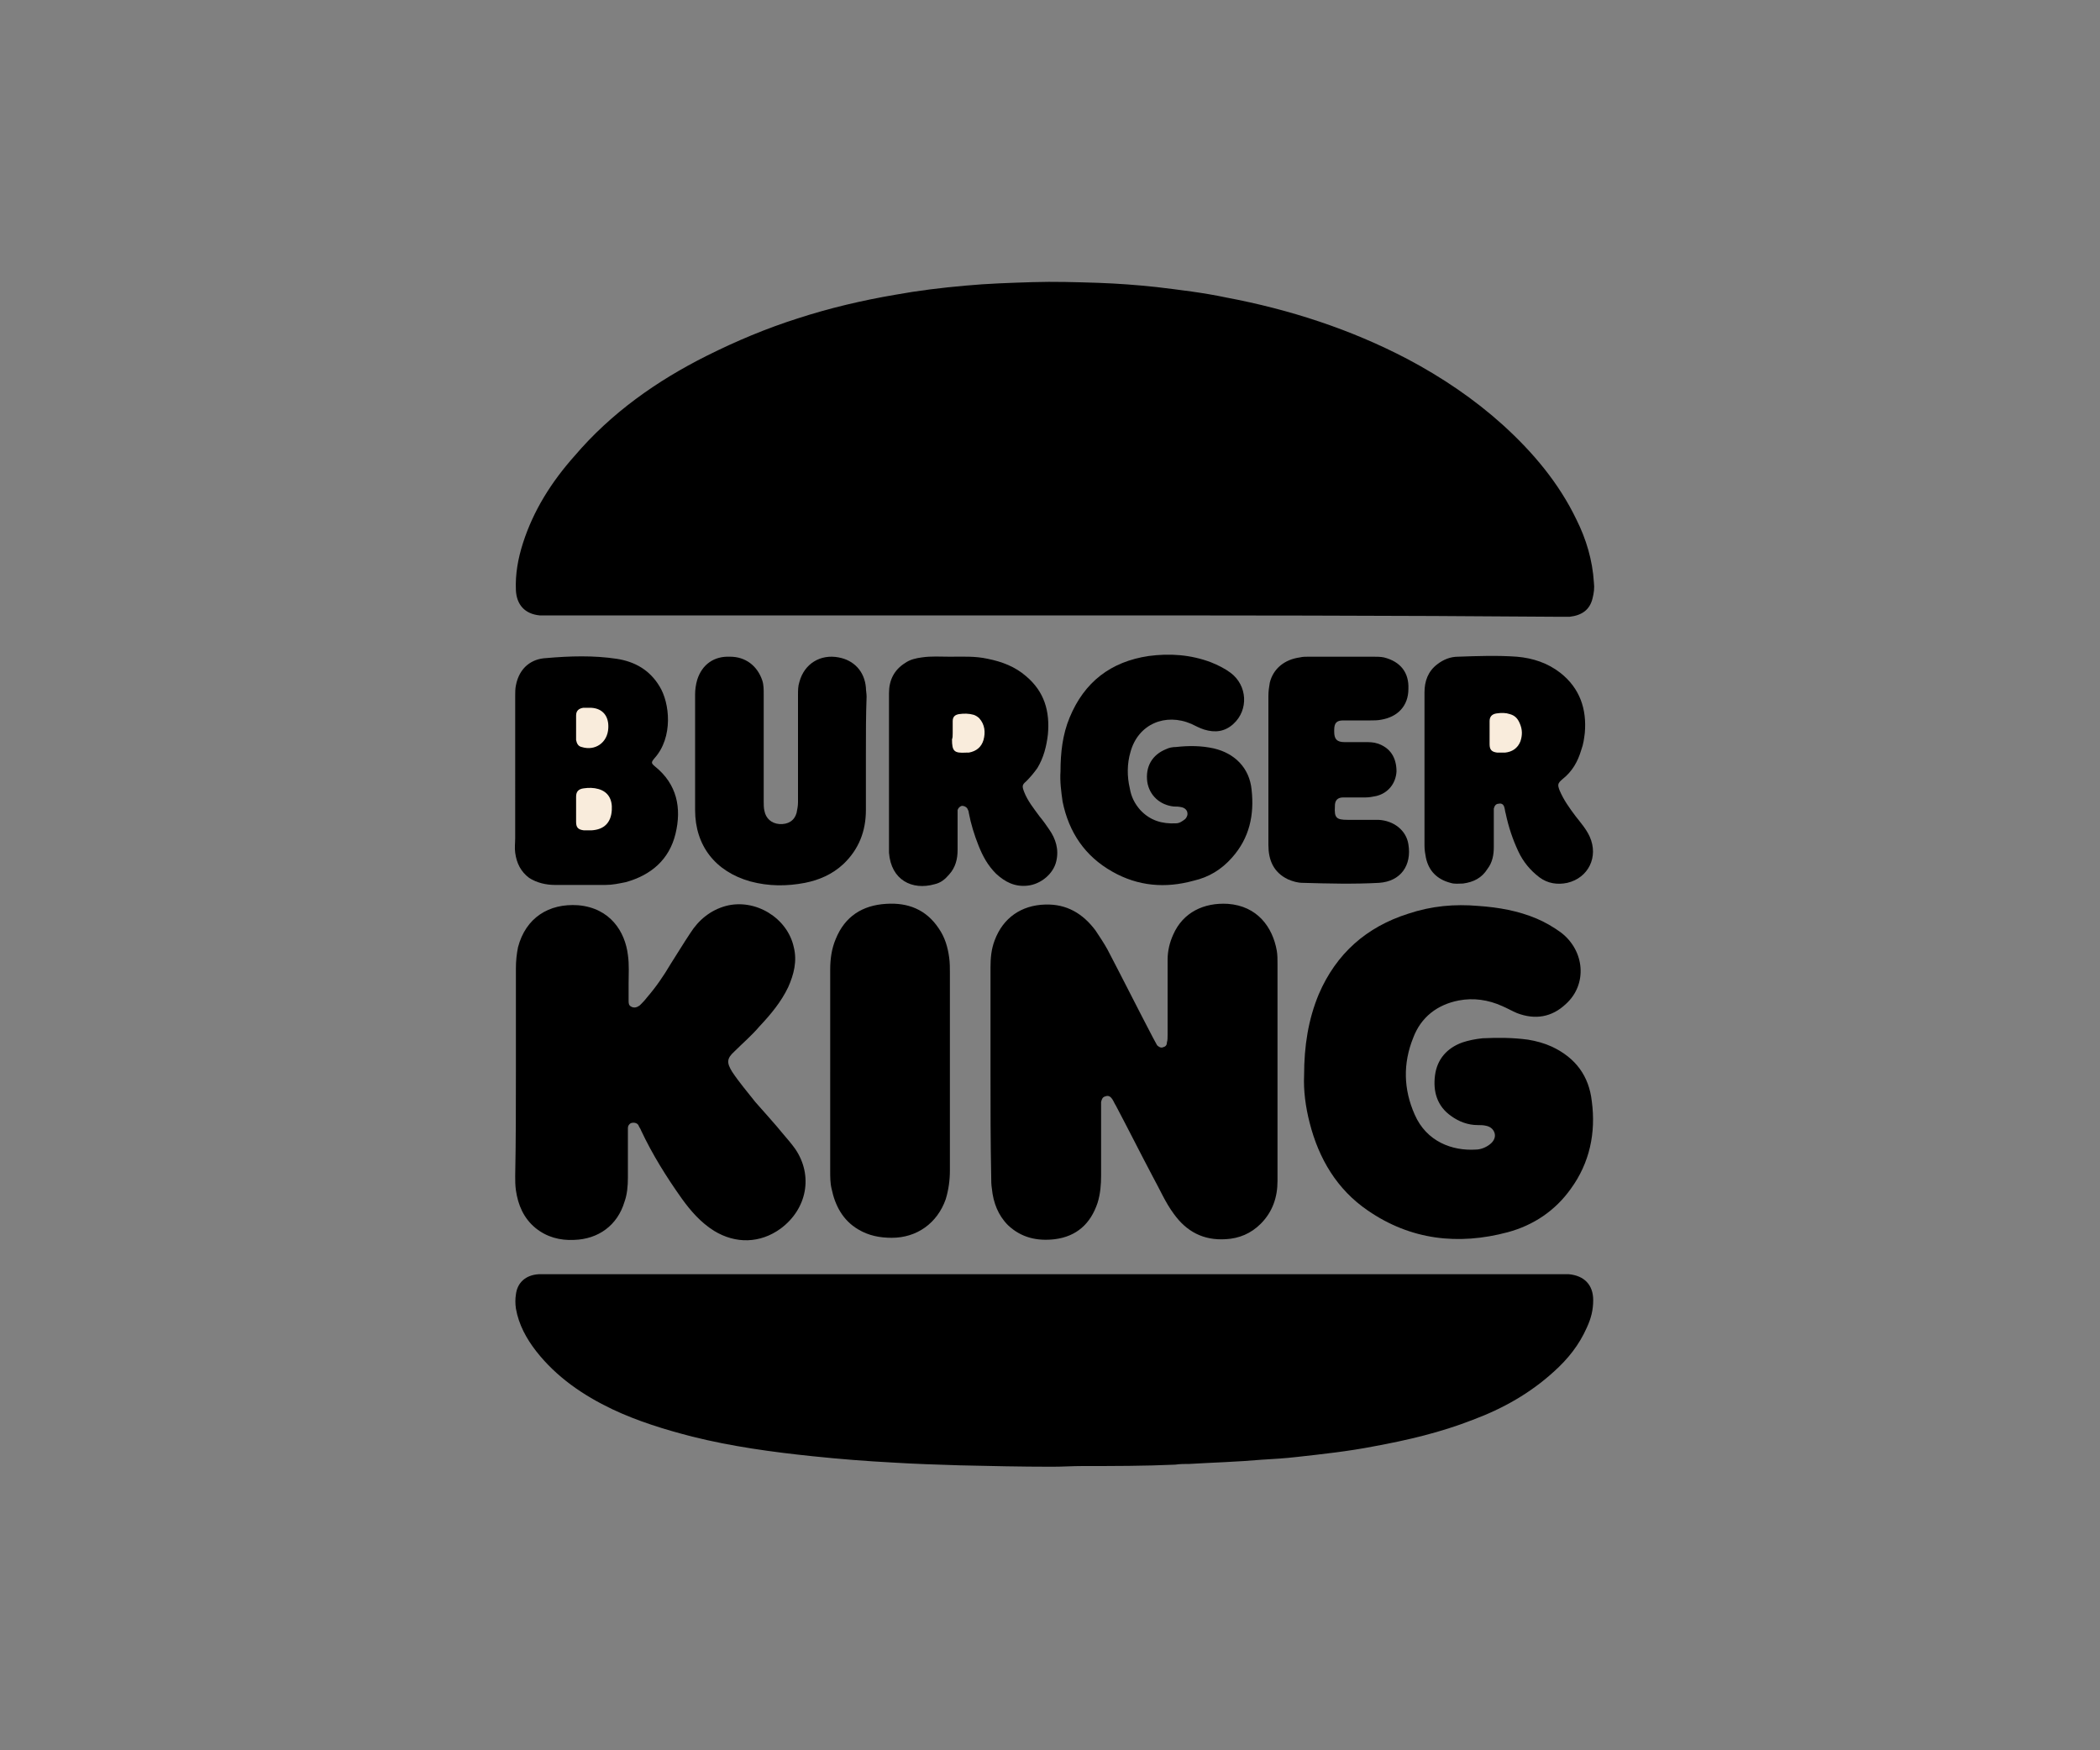 <?xml version="1.0" encoding="utf-8"?>
<!-- Generator: Adobe Illustrator 24.0.3, SVG Export Plug-In . SVG Version: 6.00 Build 0)  -->
<svg version="1.1" id="Capa_1" xmlns="http://www.w3.org/2000/svg" xmlns:xlink="http://www.w3.org/1999/xlink" x="0px" y="0px"
	 viewBox="0 0 300 250" style="enable-background:new 0 0 300 250;" xml:space="preserve">
<rect x="0" y="0" width="300" height="250" fill="#808080" stroke="none"/>
<style type="text/css">
	.st0{fill:#F9ECDC;}
</style>
<g>
	<path d="M150.5,87.9c-24.1,0-48.2,0-72.2,0c-0.4,0-0.8,0-1.2,0c-2.1-0.2-3.3-1.5-3.4-3.6c-0.1-2.3,0.3-4.5,1-6.7
		c1.5-4.7,4.1-8.8,7.4-12.5C87.3,59,93.8,54.4,101,50.8c4.2-2.1,8.5-3.9,12.9-5.3c4.6-1.5,9.3-2.6,14-3.4c3.3-0.6,6.6-1,10-1.3
		c3.2-0.3,6.4-0.4,9.6-0.5c3.1-0.1,6.2,0,9.4,0.1c2.8,0.1,5.5,0.3,8.3,0.6c3.3,0.4,6.7,0.8,10,1.5c9,1.7,17.7,4.5,25.9,8.8
		c4.9,2.6,9.5,5.7,13.6,9.4c4.3,3.9,8,8.3,10.5,13.5c1.4,2.8,2.3,5.8,2.5,9c0.1,0.8,0,1.5-0.2,2.3c-0.4,1.6-1.5,2.4-3.3,2.6
		c-0.4,0-0.7,0-1.1,0C198.8,87.9,174.6,87.9,150.5,87.9z"/>
	<path d="M150.6,182c24.1,0,48.1,0,72.2,0c0.4,0,0.9,0,1.3,0c2.2,0.2,3.5,1.5,3.5,3.7c0,1.4-0.3,2.6-0.9,3.9
		c-1.1,2.5-2.7,4.5-4.7,6.3c-3.4,3.1-7.3,5.3-11.6,6.9c-4.6,1.8-9.3,2.9-14.2,3.8c-3.6,0.7-7.3,1.1-10.9,1.5
		c-1.7,0.2-3.4,0.3-5.1,0.4c-3.4,0.3-6.9,0.4-10.3,0.6c-0.7,0-1.3,0-2,0.1c-4.4,0.2-8.8,0.2-13.2,0.2c-1.5,0-2.9,0.1-4.4,0.1
		c-4.4,0-8.8-0.1-13.2-0.2c-3.2-0.1-6.4-0.2-9.6-0.4c-3.8-0.2-7.6-0.5-11.4-0.9c-5.8-0.6-11.6-1.4-17.2-2.8c-3.9-1-7.8-2.2-11.4-3.9
		c-4.2-2-8-4.6-10.9-8.3c-1.4-1.8-2.5-3.8-2.9-6.1c-0.1-0.7-0.1-1.4,0-2c0.2-1.7,1.4-2.8,3.3-2.9c0.4,0,0.8,0,1.2,0
		C102.3,182,126.5,182,150.6,182z"/>
	<path d="M141.5,153.2c0-5,0-10,0-15c0-1.3,0.1-2.6,0.6-3.9c1.2-3.2,3.8-5,7.2-5.1c3.1-0.1,5.4,1.3,7.2,3.7c0.6,0.9,1.2,1.8,1.7,2.7
		c2.2,4.2,4.3,8.4,6.5,12.6c0.2,0.4,0.4,0.7,0.6,1.1c0.2,0.2,0.5,0.4,0.8,0.3c0.4-0.1,0.6-0.3,0.6-0.7c0.1-0.3,0.1-0.7,0.1-1.1
		c0-3.6,0-7.1,0-10.7c0-1.3,0.3-2.5,0.8-3.6c1.4-3.2,4.4-4.6,7.8-4.4c4.2,0.3,6.4,3.3,7,6.7c0.1,0.6,0.1,1.2,0.1,1.8
		c0,10.4,0,20.7,0,31.1c0,2.3-0.7,4.4-2.4,6.1c-1.4,1.4-3.1,2.1-5,2.2c-3.2,0.2-5.6-1.1-7.4-3.6c-1.2-1.6-2-3.5-3-5.3
		c-1.8-3.4-3.5-6.8-5.3-10.2c-0.2-0.3-0.3-0.6-0.5-0.9c-0.2-0.3-0.5-0.6-1-0.4c-0.4,0.1-0.5,0.4-0.6,0.8c0,0.3,0,0.7,0,1
		c0,3.2,0,6.3,0,9.5c0,1.3-0.1,2.6-0.5,3.9c-1,3-3,4.8-6.1,5.2c-2.5,0.3-4.8-0.2-6.7-2c-1.4-1.4-2.1-3.2-2.3-5.2
		c-0.1-0.6-0.1-1.2-0.1-1.8C141.5,163.1,141.5,158.2,141.5,153.2z"/>
	<path d="M73.7,153.1c0-4.9,0-9.9,0-14.8c0-1,0.1-2,0.3-3c1.1-4.2,4.4-6.3,8.6-6c4.6,0.4,6.7,3.8,7.1,7.1c0.2,1.4,0.1,2.7,0.1,4.1
		c0,0.8,0,1.6,0,2.4c0,0.4,0,0.7,0.4,0.9c0.4,0.2,0.8,0.1,1.2-0.2c0.4-0.4,0.7-0.7,1-1.1c1.3-1.5,2.4-3.1,3.4-4.8
		c0.9-1.4,1.8-2.9,2.8-4.4c1.2-1.9,2.9-3.3,5.1-3.9c4.2-1.1,8.8,1.7,9.7,5.9c0.5,2,0,3.9-0.8,5.7c-1,2.1-2.5,3.9-4.1,5.6
		c-1.1,1.3-2.4,2.4-3.6,3.6c-1.1,1-1.1,1.6-0.3,2.9c1,1.5,2.2,2.9,3.3,4.3c1.3,1.5,2.7,3,4,4.6c0.6,0.7,1.2,1.4,1.7,2.1
		c2.6,3.8,1.7,8.6-2.1,11.4c-2.9,2.1-6.4,2.2-9.5,0.3c-1.9-1.2-3.3-2.8-4.6-4.6c-2.2-3.1-4.2-6.3-5.8-9.7c-0.1-0.3-0.3-0.5-0.4-0.8
		c-0.2-0.3-0.6-0.4-1-0.3c-0.3,0.1-0.5,0.4-0.5,0.7c0,0.3,0,0.6,0,0.9c0,2.1,0,4.1,0,6.2c0,1.2-0.1,2.4-0.5,3.5
		c-1,3.3-3.7,5.3-7.2,5.4c-2,0.1-3.9-0.4-5.5-1.7c-1.7-1.4-2.5-3.3-2.8-5.4c-0.1-0.7-0.1-1.4-0.1-2C73.7,163,73.7,158,73.7,153.1z"
		/>
	<path d="M186.3,153.6c0-4.2,0.6-8,2.1-11.6c2.5-5.8,6.8-9.6,12.8-11.5c3.3-1.1,6.6-1.4,10-1.1c2.9,0.2,5.7,0.7,8.3,1.8
		c1.2,0.5,2.4,1.2,3.5,2c3.4,2.6,3.8,7.4,0.7,10.2c-2,1.9-4.4,2.3-7,1.3c-0.7-0.3-1.4-0.7-2.1-1c-2-0.9-4.1-1.2-6.2-0.8
		c-3.1,0.6-5.4,2.4-6.5,5.3c-1.5,3.7-1.4,7.4,0.2,11c1.7,3.9,5.4,5.2,8.7,5c0.7,0,1.5-0.3,2.1-0.8c0.5-0.4,0.8-1,0.6-1.6
		c-0.2-0.6-0.7-0.9-1.2-1c-0.4-0.1-0.8-0.1-1.2-0.1c-1.4,0-2.7-0.5-3.8-1.3c-2-1.4-2.6-3.5-2.3-5.8c0.3-2.3,1.7-3.9,3.9-4.7
		c0.9-0.3,1.9-0.5,2.9-0.6c2.2-0.1,4.3-0.1,6.5,0.2c1.2,0.2,2.3,0.5,3.4,1c3.4,1.6,5.3,4.2,5.7,7.8c0.6,4.5-0.3,8.8-3,12.5
		c-2.2,3.1-5.3,5.2-9,6.2c-7.1,1.9-13.9,1.1-20-3.1c-4.4-3-7-7.4-8.3-12.5C186.5,158.1,186.2,155.7,186.3,153.6z"/>
	<path d="M118.6,153.1c0-4.9,0-9.7,0-14.6c0-1.5,0.2-3,0.8-4.4c1.3-3.2,3.8-4.8,7.2-5c3.1-0.2,5.7,0.8,7.5,3.5
		c0.9,1.3,1.3,2.7,1.5,4.2c0.1,0.7,0.1,1.5,0.1,2.2c0,9.4,0,18.8,0,28.2c0,1.4-0.2,2.8-0.6,4.1c-1.2,3.4-4.1,5.5-7.7,5.5
		c-1.7,0-3.3-0.3-4.8-1.2c-2.2-1.3-3.3-3.4-3.8-5.8c-0.2-0.8-0.2-1.7-0.2-2.6C118.6,162.7,118.6,157.9,118.6,153.1z"/>
	<path d="M151.5,110.2c0-2.7,0.3-5.3,1.3-7.7c2.1-5.1,5.9-8,11.3-8.8c3-0.4,6-0.2,8.9,0.9c1,0.4,2,0.9,2.8,1.5
		c2.4,1.8,2.6,5.3,0.4,7.3c-1.2,1.1-2.6,1.3-4.2,0.8c-0.6-0.2-1.2-0.5-1.8-0.8c-3.7-1.6-7.6,0-8.7,4c-0.5,1.7-0.5,3.5-0.1,5.2
		c0.2,1.2,0.7,2.2,1.5,3.1c1.4,1.5,3.1,2,5.1,1.9c0.5,0,0.9-0.3,1.3-0.6c0.6-0.6,0.4-1.5-0.5-1.7c-0.4-0.1-0.8-0.1-1.1-0.1
		c-2-0.2-3.5-1.6-3.8-3.5c-0.3-2.2,0.7-3.9,2.7-4.7c0.4-0.2,0.9-0.3,1.4-0.3c1.8-0.2,3.6-0.2,5.4,0.2c3,0.7,5.1,2.8,5.4,5.9
		c0.4,3.6-0.3,6.9-2.8,9.7c-1.5,1.7-3.3,2.8-5.5,3.3c-4,1.1-7.9,0.8-11.6-1.3c-3.9-2.2-6.2-5.6-7.1-10
		C151.6,113.1,151.4,111.6,151.5,110.2z"/>
	<path d="M203.5,110.1c0-3.7,0-7.4,0-11.2c0-1.6,0.5-3,1.8-4c0.9-0.7,1.9-1.1,3-1.1c2.8-0.1,5.6-0.2,8.4,0c2.3,0.2,4.4,0.9,6.2,2.3
		c2.8,2.2,3.8,5.2,3.5,8.6c-0.1,0.8-0.2,1.6-0.5,2.4c-0.5,1.7-1.3,3.1-2.7,4.2c-0.7,0.6-0.7,0.8-0.4,1.6c0.6,1.4,1.4,2.5,2.3,3.7
		c0.7,0.9,1.5,1.8,2,2.9c1.3,2.9-0.2,5.9-3.2,6.6c-1.4,0.3-2.8,0.1-4-0.8c-1.3-1-2.3-2.2-3-3.7c-0.8-1.7-1.4-3.5-1.8-5.4
		c-0.1-0.3-0.1-0.6-0.2-0.9c-0.1-0.4-0.4-0.6-0.8-0.5c-0.4,0-0.6,0.3-0.7,0.7c0,0.2,0,0.5,0,0.7c0,1.6,0,3.2,0,4.8
		c0,1.1-0.2,2.2-0.9,3.1c-0.8,1.3-2,1.9-3.5,2.1c-0.6,0-1.2,0.1-1.8-0.1c-1.9-0.5-3.1-1.7-3.5-3.6c-0.1-0.5-0.2-1.1-0.2-1.7
		C203.5,117.3,203.5,113.7,203.5,110.1C203.5,110.1,203.5,110.1,203.5,110.1z"/>
	<path d="M135.7,93.8c1.9,0,3.6-0.1,5.4,0.3c2,0.4,3.9,1.1,5.5,2.5c2.6,2.2,3.4,5,3.1,8.3c-0.2,1.7-0.6,3.3-1.5,4.8
		c-0.5,0.7-1,1.3-1.6,1.9c-0.6,0.5-0.6,0.7-0.3,1.5c0.5,1.3,1.4,2.4,2.2,3.5c0.5,0.6,1,1.3,1.4,1.9c0.9,1.3,1.4,2.8,1,4.5
		c-0.4,1.8-2.2,3.3-4.1,3.5c-1.8,0.2-3.2-0.5-4.5-1.7c-1.2-1.2-1.9-2.5-2.5-4c-0.6-1.5-1.1-3.1-1.4-4.7c0-0.2-0.1-0.4-0.2-0.6
		c-0.2-0.3-0.5-0.4-0.8-0.4c-0.3,0.1-0.5,0.3-0.6,0.6c0,0.2,0,0.5,0,0.7c0,1.7,0,3.3,0,5c0,1.3-0.3,2.5-1.2,3.5
		c-0.6,0.7-1.2,1.2-2.1,1.4c-3.2,0.9-6.2-0.6-6.5-4.5c0-0.1,0-0.2,0-0.3c0-7.5,0-15,0-22.5c0-1.8,0.7-3.3,2.3-4.3
		c0.7-0.5,1.6-0.7,2.4-0.8C133,93.7,134.4,93.8,135.7,93.8z"/>
	<path d="M73.6,110c0-3.5,0-7.1,0-10.6c0-0.5,0-1,0.1-1.5c0.5-2.6,2.3-3.8,4.3-3.9c3.4-0.3,6.8-0.4,10.1,0.1
		c2.6,0.4,4.7,1.6,6.1,3.9c1.5,2.4,2,7.3-0.7,10.3c-0.5,0.6-0.5,0.7,0.1,1.2c3.1,2.5,3.8,5.9,2.9,9.6c-0.9,3.7-3.5,5.9-7.1,6.9
		c-1,0.2-1.9,0.4-2.9,0.4c-2.4,0-4.8,0-7.2,0c-1.3,0-2.6-0.3-3.7-1c-1.2-0.9-1.8-2.1-2-3.6c-0.1-0.7,0-1.4,0-2.1
		C73.6,116.3,73.6,113.1,73.6,110z"/>
	<path d="M123.7,107.6c0,2.7,0,5.4,0,8.1c0,3-1,5.6-3.2,7.7c-1.6,1.5-3.5,2.3-5.5,2.7c-2.6,0.5-5.2,0.5-7.8-0.2
		c-5-1.4-7.9-5.1-7.9-10.2c0-5.5,0-11,0-16.5c0-0.7,0.1-1.4,0.3-2.1c0.7-2.2,2.4-3.4,4.7-3.3c2.2,0,3.9,1.3,4.6,3.4
		c0.2,0.6,0.2,1.3,0.2,1.9c0,5.1,0,10.2,0,15.3c0,0.5,0,1,0.1,1.4c0.2,1.1,1,1.8,2.1,1.9c1.3,0.1,2.2-0.5,2.5-1.6
		c0.1-0.5,0.2-1,0.2-1.5c0-5.1,0-10.2,0-15.3c0-0.7,0-1.3,0.2-1.9c0.7-2.6,3-4,5.6-3.5c2.2,0.4,3.7,2,3.9,4.3c0,0.4,0.1,0.9,0.1,1.3
		C123.7,102.1,123.7,104.8,123.7,107.6z"/>
	<path d="M181.2,109.9c0-3.5,0-7,0-10.5c0-0.7,0.1-1.3,0.2-1.9c0.5-2,2.1-3.3,4.3-3.6c0.4-0.1,0.8-0.1,1.2-0.1c3.1,0,6.2,0,9.3,0
		c0.5,0,1,0,1.5,0.1c2.4,0.6,3.6,2.2,3.5,4.5c0,2.4-1.5,4-3.9,4.4c-0.5,0.1-1,0.1-1.5,0.1c-1.3,0-2.6,0-3.9,0c-1,0-1.3,0.4-1.3,1.4
		c0,0.1,0,0.1,0,0.2c0,1.1,0.4,1.5,1.5,1.5c1,0,2,0,2.9,0c0.6,0,1.2,0,1.8,0.2c1.8,0.6,2.7,2,2.7,4c-0.1,1.7-1.2,3.1-2.9,3.5
		c-0.5,0.1-1,0.2-1.5,0.2c-1.1,0-2.1,0-3.2,0c-0.8,0-1.2,0.4-1.2,1.2c0,0,0,0.1,0,0.1c-0.1,1.6,0.2,1.9,1.8,1.9c1.5,0,2.9,0,4.4,0
		c2.2,0.1,4,1.5,4.3,3.5c0.5,3-1.1,5.3-4.2,5.5c-3.6,0.2-7.3,0.1-10.9,0c-0.7,0-1.4-0.2-2.1-0.5c-2.1-1-2.8-2.8-2.8-4.9
		C181.2,117.1,181.2,113.5,181.2,109.9z"/>
	<path class="st0" d="M212.8,104.7c0-0.6,0-1.1,0-1.7c0-0.6,0.3-1,1-1.1c0.7-0.1,1.3-0.1,1.9,0.1c0.7,0.2,1.1,0.6,1.4,1.3
		c0.4,0.9,0.4,1.7,0.1,2.6c-0.4,1-1.2,1.5-2.2,1.6c-0.4,0-0.7,0-1.1,0c-0.8-0.1-1.1-0.4-1.1-1.2
		C212.8,105.8,212.8,105.3,212.8,104.7z"/>
	<path class="st0" d="M136.1,104.7c0-0.6,0-1.1,0-1.7c0-0.6,0.3-0.9,0.9-1c0.7-0.1,1.4-0.1,2.1,0.1c0.3,0.1,0.6,0.3,0.8,0.5
		c0.8,0.9,0.9,2,0.6,3.1c-0.3,1-1,1.6-2.1,1.8c-0.1,0-0.2,0-0.4,0c-1.7,0.1-2-0.2-2-1.9C136.1,105.4,136.1,105,136.1,104.7
		C136.1,104.7,136.1,104.7,136.1,104.7z"/>
	<path class="st0" d="M82.3,115.7c0-0.6,0-1.2,0-1.9c0-0.7,0.3-1.1,1.1-1.2c0.7-0.1,1.4-0.1,2.1,0.1c1.4,0.4,2,1.5,1.9,3
		c-0.1,1.8-1.1,2.8-2.9,2.9c-0.4,0-0.7,0-1.1,0c-0.8-0.1-1.1-0.4-1.1-1.2c0-0.1,0-0.1,0-0.2C82.3,116.8,82.3,116.2,82.3,115.7
		C82.3,115.7,82.3,115.7,82.3,115.7z"/>
	<path class="st0" d="M82.3,103.9c0-0.6,0-1.1,0-1.7c0-0.7,0.4-1,1-1.1c0.4,0,0.8,0,1.2,0c1.6,0.1,2.5,1.2,2.4,2.9
		c-0.1,2.1-1.9,3.3-3.8,2.7c-0.5-0.1-0.7-0.5-0.8-1C82.3,105.1,82.3,104.5,82.3,103.9C82.3,103.9,82.3,103.9,82.3,103.9z"/>
</g>
</svg>
